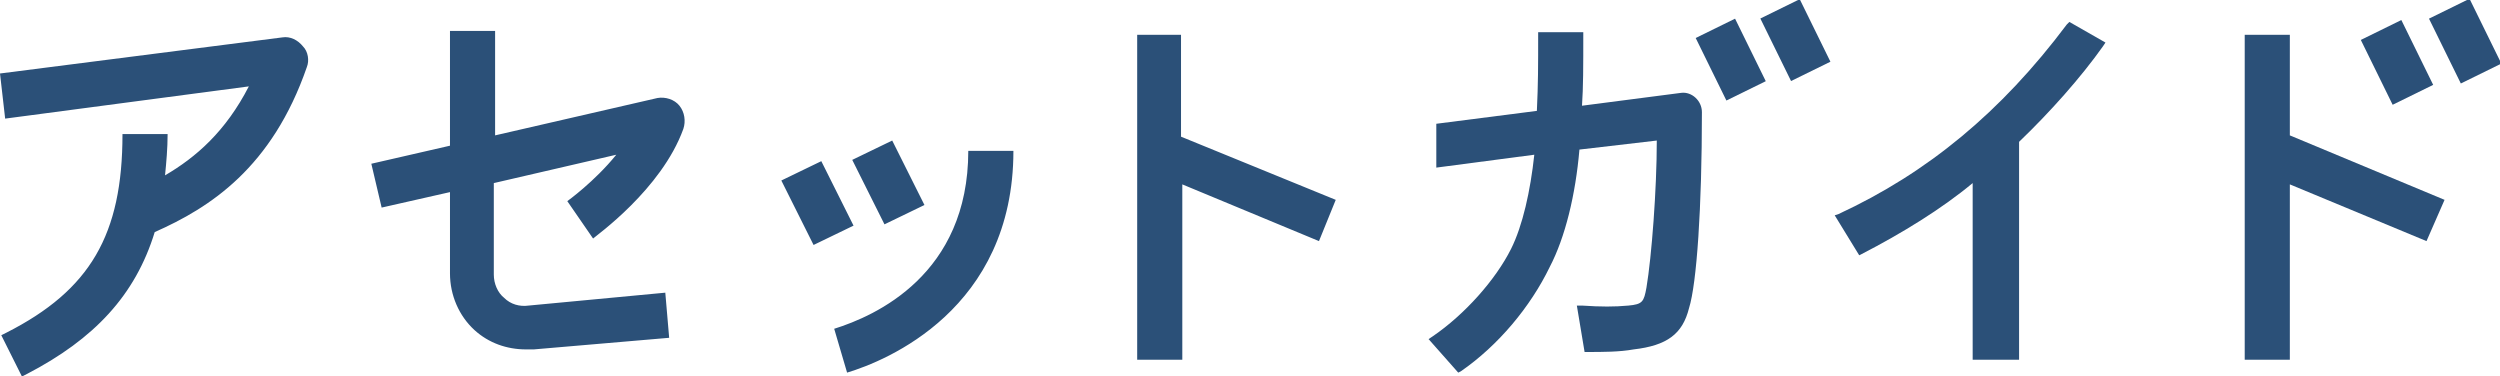 <?xml version="1.0" encoding="utf-8"?>
<!-- Generator: Adobe Illustrator 27.2.0, SVG Export Plug-In . SVG Version: 6.00 Build 0)  -->
<svg version="1.1" id="レイヤー_1" xmlns="http://www.w3.org/2000/svg" xmlns:xlink="http://www.w3.org/1999/xlink" x="0px"
	 y="0px" viewBox="0 0 193.9 29.2" style="enable-background:new 0 0 193.9 29.2;" xml:space="preserve">
<style type="text/css">
	.st0{fill:#2B5078;}
</style>
<g>
	<path id="logo-2_00000088818387938090144840000011631259261427595709_" class="st0" d="M23.5,3.6C23.9,4,24,4.7,23.8,5.2
		C21.1,13,16.3,16.1,12,18c-1.5,4.9-4.7,8.3-9.9,11l-0.4,0.2L0.1,26l0.4-0.2c6.5-3.3,9-7.6,9-15.4H13c0,1.1-0.1,2.2-0.2,3.2
		c2.4-1.4,4.7-3.4,6.5-6.9L0.4,9.2L0,5.7l21.9-2.8C22.5,2.8,23.1,3.1,23.5,3.6L23.5,3.6z M51,7.6l-12.6,2.9V2.4h-3.5v8.9l-6.1,1.4
		l0.8,3.4l5.3-1.2v6.3c0,1.7,0.7,3.3,1.9,4.4c1.1,1,2.5,1.5,4,1.5c0.2,0,0.4,0,0.6,0l10.5-0.9l-0.3-3.5L41,23.7
		c-0.7,0.1-1.4-0.1-1.9-0.6c-0.5-0.4-0.8-1.1-0.8-1.8v-7.1l9.5-2.2c-1.7,2.1-3.8,3.6-3.8,3.6l2,2.9c0.2-0.2,5.3-3.8,7-8.5
		c0.2-0.6,0.1-1.3-0.3-1.8S51.6,7.5,51,7.6L51,7.6z M64.7,25.5l1,3.4c3-0.9,12.9-4.9,12.9-17.2h-3.5C75.1,21.3,67.9,24.5,64.7,25.5z
		 M63.7,12.5L60.6,14l2.5,5l3.1-1.5C66.2,17.5,63.7,12.5,63.7,12.5z M71.7,15.9l-2.5-5l-3.1,1.5l2.5,5L71.7,15.9z M91.7,2.7h-3.5
		v25.2h3.5V14.3l10.6,4.4l1.3-3.2l-12-4.9V2.7L91.7,2.7z"/>
	<g>
		
			<rect x="184.1" y="2.1" transform="matrix(0.898 -0.441 0.441 0.898 16.857 82.4)" class="st0" width="3.5" height="5.6"/>
		<polygon class="st0" points="177.6,2.7 174.1,2.7 174.1,27.9 177.6,27.9 177.6,14.3 188.2,18.7 189.6,15.5 177.6,10.5 177.6,2.7 
					"/>
		
			<rect x="189.4" y="0.5" transform="matrix(0.898 -0.441 0.441 0.898 18.091 84.523)" class="st0" width="3.5" height="5.6"/>
	</g>
	<path class="st0" d="M160.5,1.7l-0.2,0.2c-5.1,6.8-10.8,11.5-17.7,14.7l-0.3,0.1l1.9,3.1l0.2-0.1c3.1-1.6,6.2-3.5,8.6-5.5v13.7h3.6
		V11c2.4-2.3,4.8-5,6.5-7.4l0.2-0.3L160.5,1.7z"/>
	<g>
		<rect x="132.5" y="2" transform="matrix(0.898 -0.441 0.441 0.898 11.651 59.584)" class="st0" width="3.4" height="5.4"/>
		
			<rect x="137.5" y="0.5" transform="matrix(0.898 -0.441 0.441 0.898 12.837 61.625)" class="st0" width="3.4" height="5.4"/>
	</g>
	<path class="st0" d="M122.7,8.2c0.1-1.5,0.1-2.9,0.1-5.7h-3.5c0,2.8,0,3.9-0.1,6.1l-7.8,1v3.4L119,12c-0.3,2.8-0.9,5.5-1.8,7.3
		c-1.2,2.4-3.6,5.1-6.1,6.8l-0.3,0.2l2.3,2.6l0.2-0.1c2.9-2,5.4-5,6.9-8.1c1.2-2.3,2-5.6,2.3-9.1l6-0.7c0,3.8-0.4,9-0.8,11.4
		c-0.2,1.1-0.3,1.3-1.4,1.4c-1.1,0.1-2.1,0.1-3.6,0l-0.4,0l0.6,3.6l0.2,0c1.2,0,2.5,0,3.6-0.2c2.6-0.3,3.8-1.2,4.3-3.2
		c0.6-1.9,1-7.8,1-15.2c0,0,0,0,0,0c0-0.9-0.8-1.6-1.6-1.5L122.7,8.2z"/>
</g>
</svg>
